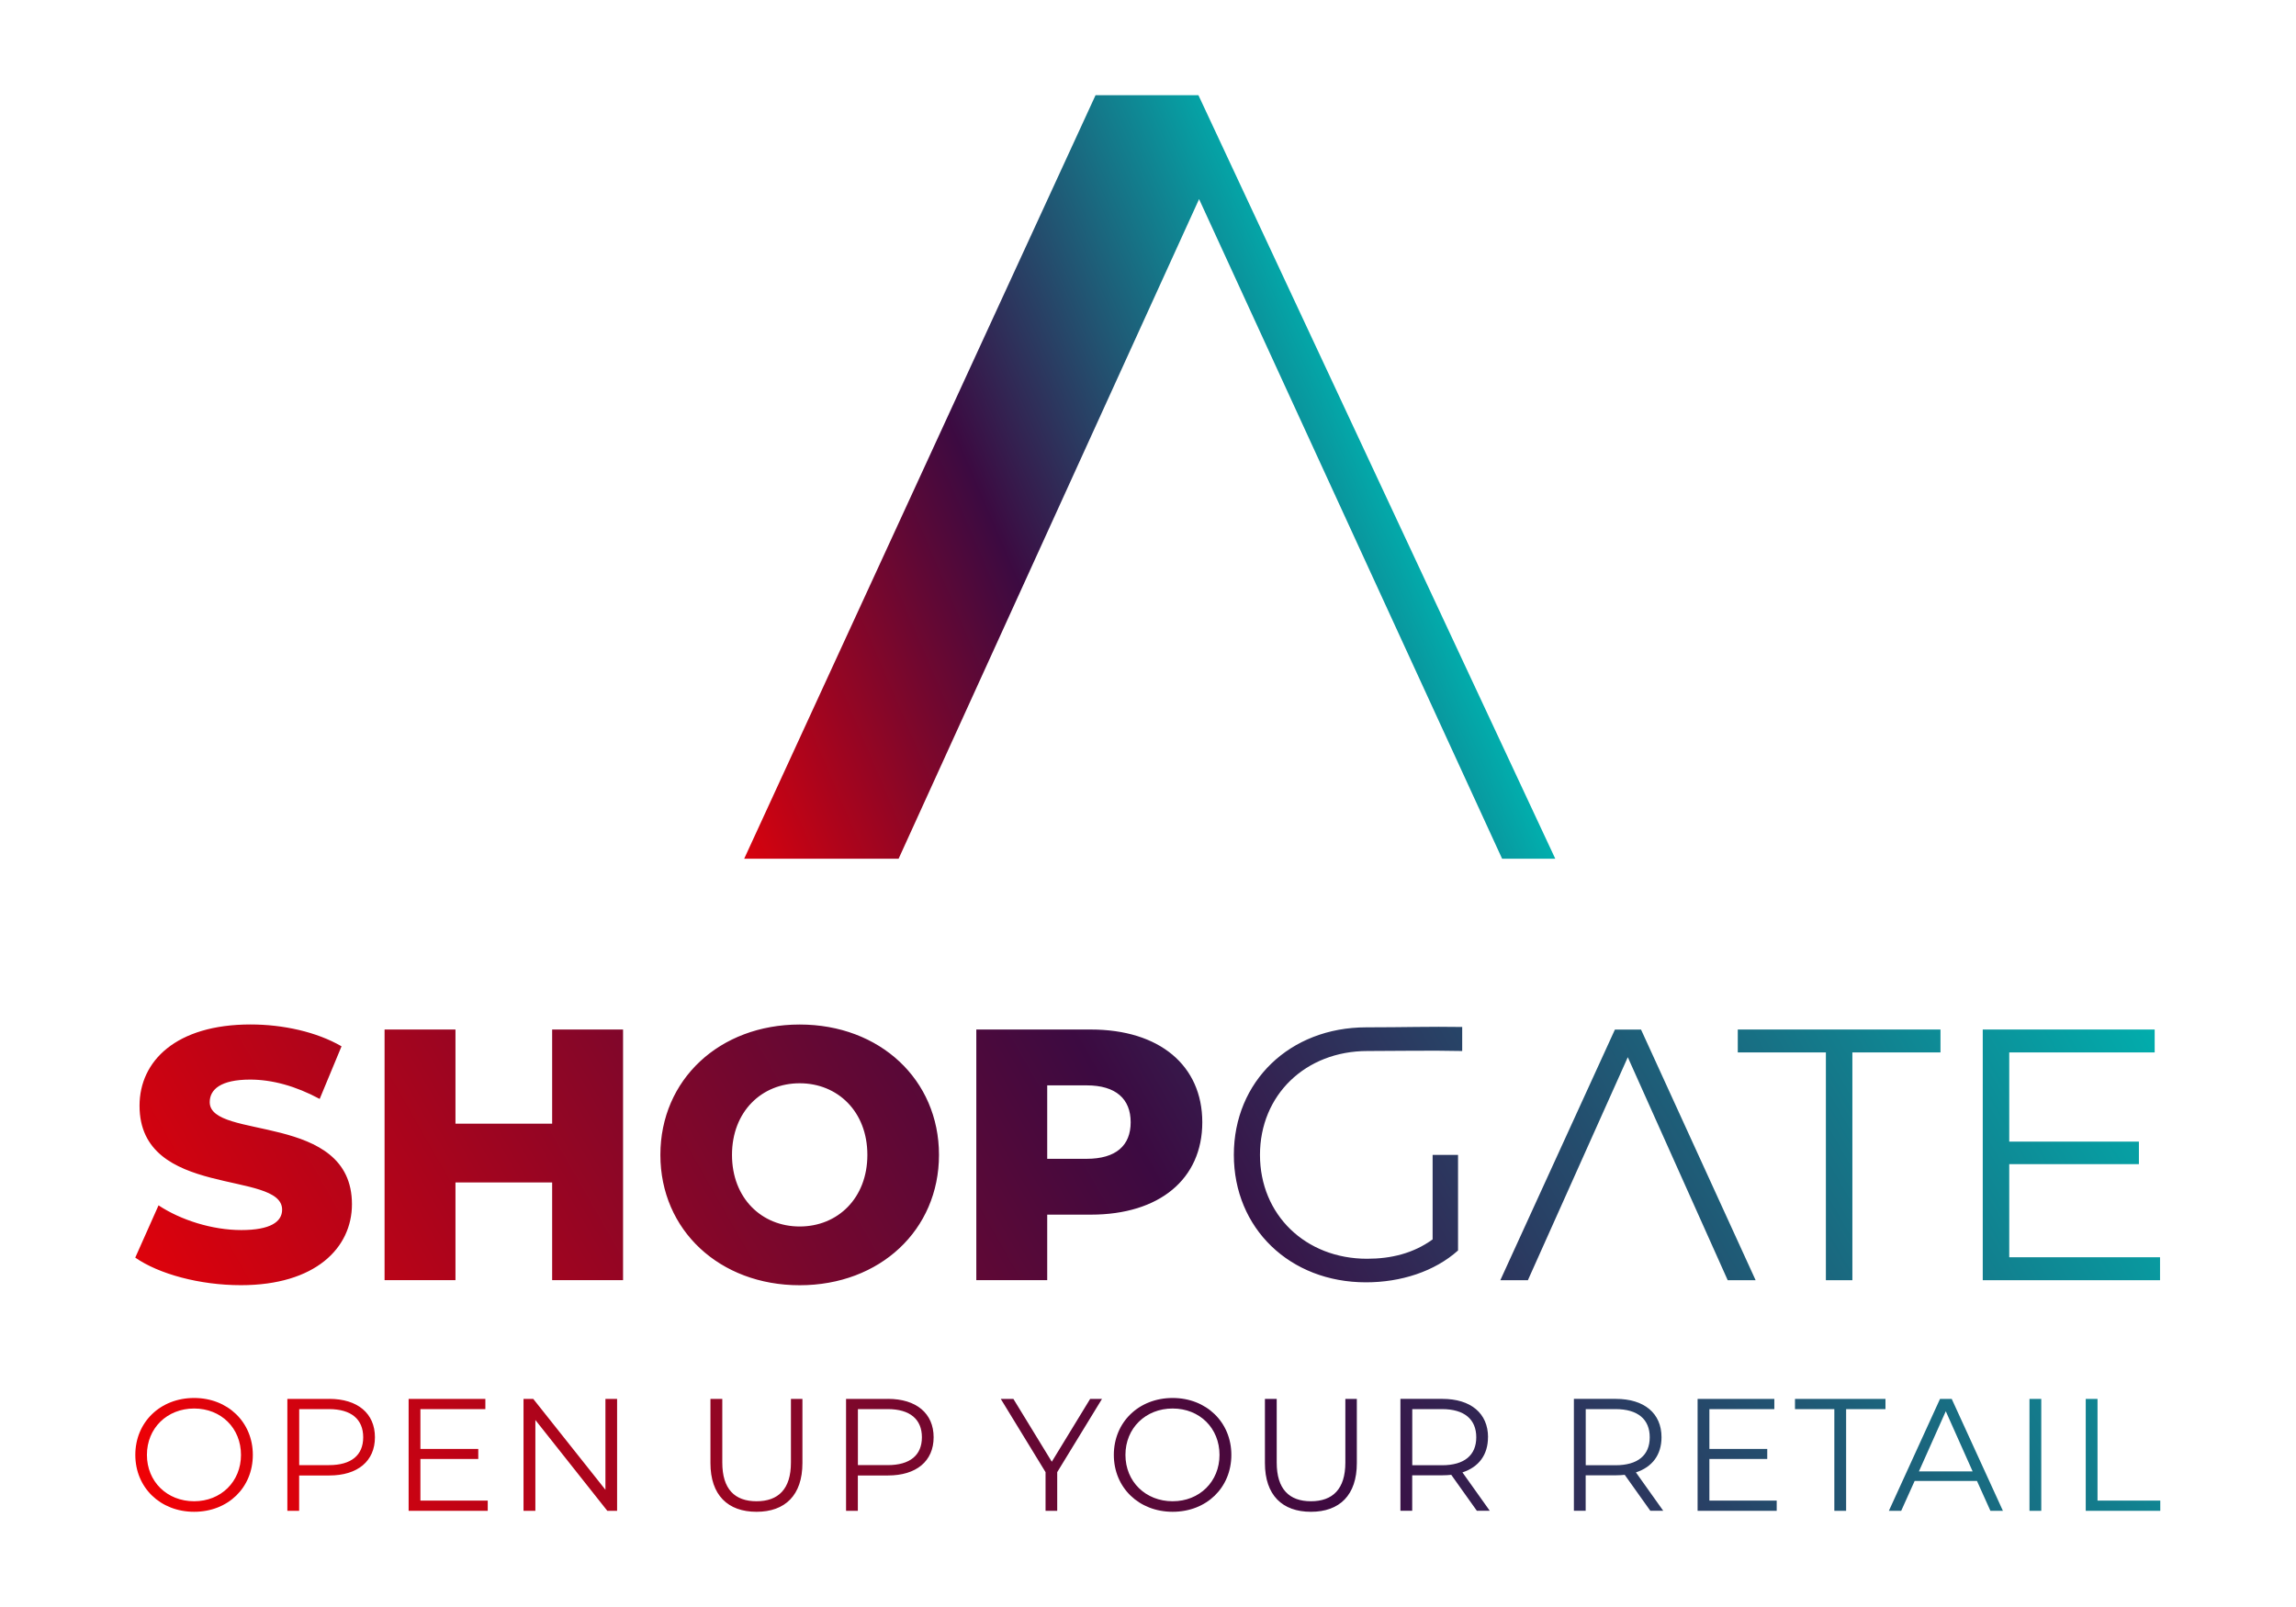 <?xml version="1.0" encoding="UTF-8"?>
<svg id="Logo-Full-Gradient-3-Colour" xmlns="http://www.w3.org/2000/svg" xmlns:xlink="http://www.w3.org/1999/xlink" viewBox="0 0 385.68 269.97">
  <defs>
    <style>
      .cls-1 {
        fill: url(#Unbenannter_Verlauf_6-2);
      }

      .cls-2 {
        clip-path: url(#clippath-1);
      }

      .cls-3 {
        clip-path: url(#clippath);
      }

      .cls-4 {
        fill: none;
      }

      .cls-5 {
        fill: url(#Unbenannter_Verlauf_6);
      }
    </style>
    <clipPath id="clippath">
      <path class="cls-4" d="M149.16,235.02h-7.04v18.8h1.98v-5.94h5.05c4.78,0,7.68-2.41,7.68-6.42s-2.9-6.45-7.68-6.45Zm-.05,11.12h-5v-9.41h5c3.76,0,5.75,1.72,5.75,4.73s-1.99,4.68-5.75,4.68Zm-116.5-11.28c-5.7,0-9.88,4.08-9.88,9.56s4.19,9.56,9.88,9.56,9.86-4.05,9.86-9.56-4.22-9.56-9.86-9.56Zm0,17.35c-4.54,0-7.93-3.3-7.93-7.79s3.39-7.79,7.93-7.79,7.87,3.3,7.87,7.79-3.36,7.79-7.87,7.79Zm100.25-17.19h1.93v10.77c0,5.4-2.9,8.19-7.71,8.19s-7.74-2.79-7.74-8.19v-10.77h1.99v10.69c0,4.46,2.09,6.5,5.75,6.5s5.78-2.04,5.78-6.5v-10.69Zm-31.16,0h1.96v18.8h-1.64l-12.09-15.26v15.26h-1.99v-18.8h1.64l12.12,15.26v-15.26Zm-46.39,0h-7.04v18.8h1.98v-5.94h5.05c4.78,0,7.68-2.41,7.68-6.42s-2.9-6.45-7.68-6.45Zm-.05,11.12h-5v-9.41h5c3.76,0,5.75,1.72,5.75,4.73s-1.99,4.68-5.75,4.68Zm127.86-11.12h1.99l-7.52,12.3v6.5h-1.96v-6.5l-7.52-12.3h2.12l6.45,10.55,6.44-10.55Zm-112.5,17.08h11.31v1.72h-13.29v-18.8h12.89v1.71h-10.91v6.69h9.72v1.69h-9.72v6.99Zm208.48-10.64c0-4.03-2.9-6.45-7.68-6.45h-7.04v18.8h1.98v-5.96h5.05c.54,0,1.02-.03,1.51-.08l4.3,6.04h2.17l-4.59-6.45c2.74-.89,4.3-2.95,4.3-5.91Zm-7.73,4.7h-5v-9.43h5c3.76,0,5.75,1.72,5.75,4.73s-1.99,4.7-5.75,4.7Zm-21.41-4.7c0-4.03-2.9-6.45-7.68-6.45h-7.04v18.8h1.98v-5.96h5.05c.54,0,1.02-.03,1.51-.08l4.3,6.04h2.17l-4.59-6.45c2.74-.89,4.29-2.95,4.29-5.91Zm-7.73,4.7h-5v-9.43h5c3.76,0,5.75,1.72,5.75,4.73s-1.99,4.7-5.75,4.7Zm44.91,5.94h11.31v1.72h-13.29v-18.8h12.89v1.71h-10.91v6.69h9.72v1.69h-9.72v6.99Zm14.38-17.08h15.2v1.71h-6.61v17.09h-1.98v-17.09h-6.61v-1.71Zm24.36,0l-8.59,18.8h2.07l2.26-5.02h10.47l2.26,5.02h2.1l-8.6-18.8h-1.96Zm-3.54,12.17l4.51-10.1,4.51,10.1h-9.03Zm-96.35-12.17h1.93v10.77c0,5.4-2.9,8.19-7.71,8.19s-7.73-2.79-7.73-8.19v-10.77h1.98v10.69c0,4.46,2.1,6.5,5.75,6.5s5.78-2.04,5.78-6.5v-10.69Zm-29.01-.16c-5.7,0-9.88,4.08-9.88,9.56s4.19,9.56,9.88,9.56,9.86-4.05,9.86-9.56-4.22-9.56-9.86-9.56Zm0,17.35c-4.54,0-7.93-3.3-7.93-7.79s3.39-7.79,7.93-7.79,7.87,3.3,7.87,7.79-3.36,7.79-7.87,7.79Zm143.93-17.19h1.98v18.8h-1.98v-18.8Zm21.97,17.08v1.72h-12.52v-18.8h1.98v17.08h10.53ZM47.39,203.22c0-6.68-23.95-1.8-23.95-17.45,0-7.52,6.14-13.66,18.65-13.66,5.48,0,11.13,1.26,15.28,3.67l-3.67,8.84c-4.03-2.17-8-3.25-11.67-3.25-4.99,0-6.8,1.68-6.8,3.79,0,6.44,23.89,1.62,23.89,17.15,0,7.34-6.14,13.6-18.65,13.6-6.92,0-13.78-1.87-17.75-4.63l3.91-8.78c3.73,2.47,9.02,4.15,13.9,4.15s6.86-1.38,6.86-3.43Zm45.36-30.26h11.91v42.11h-11.91v-16.42h-16.24v16.42h-11.91v-42.11h11.91v15.82h16.24v-15.82Zm41.58-.84c-13.48,0-23.4,9.27-23.4,21.9s9.93,21.9,23.4,21.9,23.4-9.27,23.4-21.9-9.93-21.9-23.4-21.9Zm0,33.93c-6.38,0-11.37-4.75-11.37-12.03s4.99-12.03,11.37-12.03,11.37,4.75,11.37,12.03-4.99,12.03-11.37,12.03Zm41.58-1.99h7.34c11.49,0,18.71-5.96,18.71-15.52s-7.22-15.58-18.71-15.58h-19.25v42.11h11.91v-11.01Zm0-21.72h6.62c4.93,0,7.4,2.29,7.4,6.2s-2.47,6.14-7.4,6.14h-6.62v-12.33Zm69.01,27.74c-3.97,3.55-9.63,5.35-15.46,5.35-12.82,0-22.2-9.09-22.2-21.42s9.39-21.42,22.26-21.42c6.38,0,10.62-.15,16.1-.06v4.04c-5.39-.12-10.99,0-15.92,0-10.41,0-18.05,7.4-18.05,17.45s7.64,17.45,17.99,17.45c4.03,0,7.76-.9,11.01-3.25v-14.2h4.27v16.06Zm61.79-33.27h-14.8v-3.85h34.05v3.85h-14.8v38.27h-4.45v-38.27Zm56.13,38.27h-29.78v-42.12h28.88v3.85h-24.43v14.98h21.78v3.79h-21.78v15.64h25.33v3.85Zm-89.4-37.48l-16.79,37.48h-4.63l19.25-42.11h4.39l19.25,42.11h-4.69l-16.79-37.48Z"/>
    </clipPath>
    <linearGradient id="Unbenannter_Verlauf_6" data-name="Unbenannter Verlauf 6" x1="-17.95" y1="565.02" x2="-17.61" y2="565.02" gradientTransform="translate(397154.01 640390.2) rotate(-30) scale(1332.51 -1332.51)" gradientUnits="userSpaceOnUse">
      <stop offset="0" stop-color="red"/>
      <stop offset=".09" stop-color="red"/>
      <stop offset=".53" stop-color="#3c0a41"/>
      <stop offset=".91" stop-color="#00b1af"/>
      <stop offset="1" stop-color="#00b1af"/>
    </linearGradient>
    <clipPath id="clippath-1">
      <path class="cls-4" d="M184.03,15.99l-59.02,128.27h25.94l50.47-110.81,50.9,110.81h8.93L201.31,15.99h-17.28Z"/>
    </clipPath>
    <linearGradient id="Unbenannter_Verlauf_6-2" data-name="Unbenannter Verlauf 6" x1="-17.82" y1="565.1" x2="-17.69" y2="565.1" gradientTransform="translate(336548.16 674204.53) rotate(-24.72) scale(1332.51 -1332.51)" xlink:href="#Unbenannter_Verlauf_6"/>
  </defs>
  <g class="cls-3">
    <polygon class="cls-5" points="18.05 164.94 368.57 168.35 367.82 258.16 19.19 257.78 18.05 164.94"/>
  </g>
  <g class="cls-2">
    <polygon class="cls-1" points="181 11.47 202.83 11.15 265.26 146.86 119.34 145.99 181 11.47"/>
  </g>
</svg>